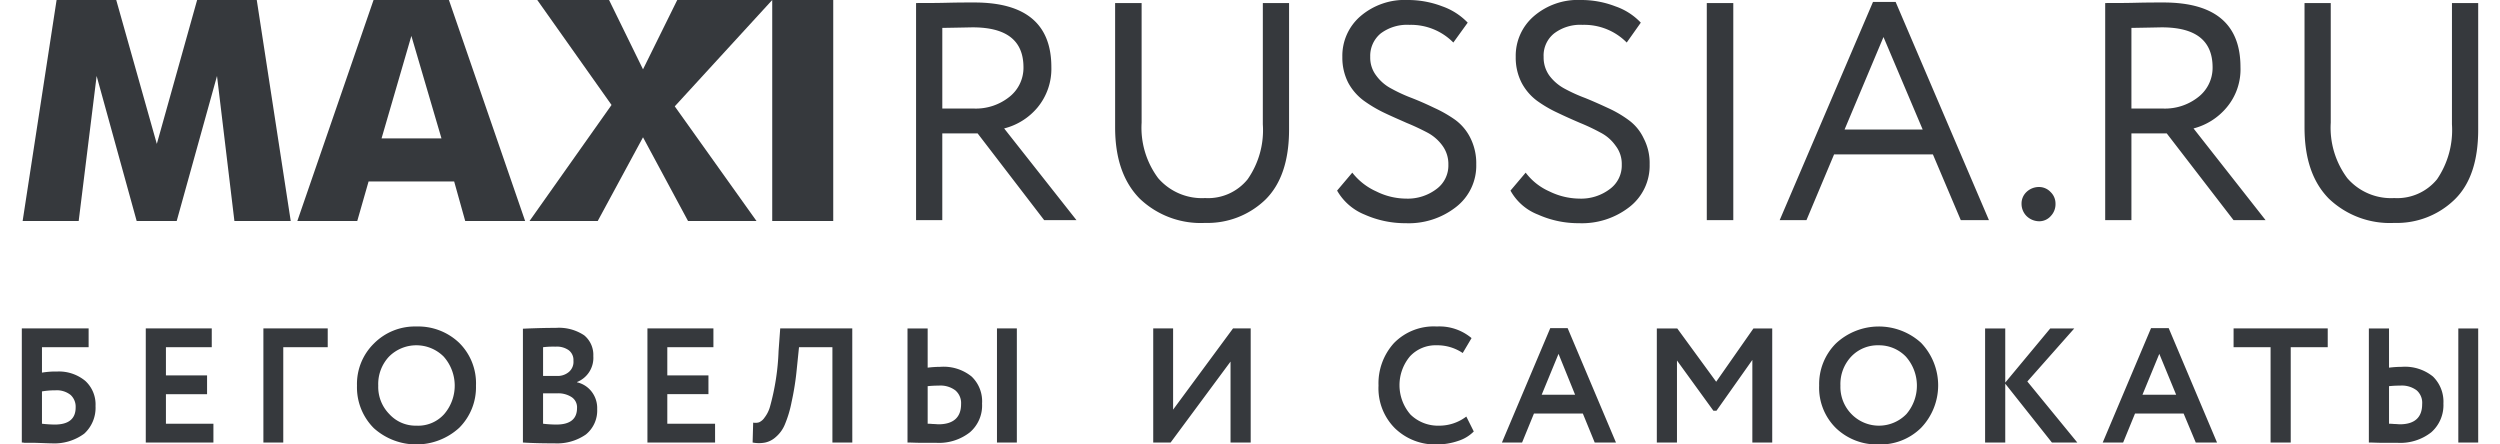 <svg id="Слой_1" data-name="Слой 1" xmlns="http://www.w3.org/2000/svg" width="225px" height="40px" viewBox="0 0 254.075 45.971">
  <defs>
    <style>
      .cls-1 {
        fill: #36393d;
      }
    </style>
  </defs>
  <title>maxirussia</title>
  <g>
    <path class="cls-1" d="M77.619,22.857H83.93V0H77.619ZM77.619,0,75.163,0h-7.368L64.254,7.171,60.742,0H53.317l7.682,10.857-8.482,12h7.054L64.254,14.2l4.655,8.657h7.082L67.538,11ZM37.21,14.314l3.084-10.6,3.113,10.6ZM36.382,0,28.5,22.857h6.197L35.868,18.771h8.853l1.142,4.086h6.197L44.178,0ZM18.134,0,13.965,14.886,9.767,0H3.598L.086,22.857H5.883l1.856-15,4.141,15h4.141l4.169-15,1.799,15h5.826L24.302,0Z"/>
    <path class="cls-1" d="M95.21,13.8v8.971H92.497V.314c1,0,2.085,0,3.227-.029S97.78.257,98.523.257q7.968,0,7.968,6.686a6.264,6.264,0,0,1-1.428,4.171,6.594,6.594,0,0,1-3.455,2.171l7.482,9.486h-3.341L98.866,13.8ZM98.352,2.829c-.228,0-1.257.029-3.141.057v8.343h3.313a5.542,5.542,0,0,0,3.541-1.143,3.829,3.829,0,0,0,1.542-3.114c0-2.771-1.742-4.143-5.255-4.143ZM128.365.314h2.713V13.4c0,3.229-.828,5.657-2.456,7.257a8.618,8.618,0,0,1-6.226,2.4,9.135,9.135,0,0,1-6.768-2.514c-1.685-1.714-2.542-4.143-2.542-7.371V.314h2.741V12.686a8.72,8.72,0,0,0,1.713,5.743,5.978,5.978,0,0,0,4.855,2.057,5.26,5.26,0,0,0,4.398-1.943,8.872,8.872,0,0,0,1.571-5.686Zm19.191,16.714a3.206,3.206,0,0,0-.6-1.943,4.555,4.555,0,0,0-1.571-1.371c-.657-.343-1.371-.686-2.142-1-.771-.343-1.571-.686-2.342-1.057A13.76,13.76,0,0,1,138.789,10.4a5.633,5.633,0,0,1-1.599-1.857,5.692,5.692,0,0,1-.6-2.657,5.401,5.401,0,0,1,1.828-4.171A7.026,7.026,0,0,1,143.358,0a9.899,9.899,0,0,1,3.57.657,6.738,6.738,0,0,1,2.627,1.686L148.07,4.4a6.156,6.156,0,0,0-4.541-1.829,4.545,4.545,0,0,0-2.97.886,3.006,3.006,0,0,0-1.085,2.429,3.049,3.049,0,0,0,.628,1.943,4.519,4.519,0,0,0,1.571,1.343,16.166,16.166,0,0,0,2.113.971c.8.314,1.571.657,2.342,1.029A13.057,13.057,0,0,1,148.27,12.4a5.151,5.151,0,0,1,1.571,1.886A5.849,5.849,0,0,1,150.44,17a5.405,5.405,0,0,1-2.113,4.429,7.929,7.929,0,0,1-5.197,1.657A10.293,10.293,0,0,1,138.903,22.2a5.757,5.757,0,0,1-2.856-2.486l1.571-1.857A6.514,6.514,0,0,0,140.102,19.8a6.972,6.972,0,0,0,3.056.743,4.908,4.908,0,0,0,3.141-.971,3.015,3.015,0,0,0,1.257-2.543Zm17.934,0a3.049,3.049,0,0,0-.628-1.943,4.31,4.31,0,0,0-1.571-1.371,20.952,20.952,0,0,0-2.113-1c-.8-.343-1.571-.686-2.342-1.057A12.814,12.814,0,0,1,156.694,10.4a5.559,5.559,0,0,1-1.571-1.857,5.692,5.692,0,0,1-.6-2.657,5.401,5.401,0,0,1,1.828-4.171A6.978,6.978,0,0,1,161.292,0a9.746,9.746,0,0,1,3.541.657,6.533,6.533,0,0,1,2.627,1.686L166.004,4.4a6.176,6.176,0,0,0-4.569-1.829,4.463,4.463,0,0,0-2.941.886,2.924,2.924,0,0,0-1.085,2.429,3.206,3.206,0,0,0,.6,1.943,4.792,4.792,0,0,0,1.571,1.343,16.608,16.608,0,0,0,2.142.971c.771.314,1.542.657,2.342,1.029A11.705,11.705,0,0,1,166.175,12.4a4.889,4.889,0,0,1,1.571,1.886A5.524,5.524,0,0,1,168.374,17a5.405,5.405,0,0,1-2.113,4.429,7.983,7.983,0,0,1-5.197,1.657A10.198,10.198,0,0,1,156.837,22.2a5.523,5.523,0,0,1-2.856-2.486l1.571-1.857A6.209,6.209,0,0,0,158.008,19.8a7.188,7.188,0,0,0,3.084.743,4.908,4.908,0,0,0,3.141-.971,3.015,3.015,0,0,0,1.257-2.543Zm11.537,5.743h-2.742V.314h2.742Zm7.568,0h-2.77L191.477.2h2.342l9.652,22.571h-2.913l-2.884-6.8H187.451ZM196.617,13.4l-4.055-9.571L188.536,13.4ZM206.841,21.057a1.645,1.645,0,0,1,.514-1.2,1.856,1.856,0,0,1,1.314-.514,1.628,1.628,0,0,1,1.171.514,1.645,1.645,0,0,1,.514,1.2,1.766,1.766,0,0,1-.485,1.286,1.58,1.58,0,0,1-1.199.543,1.883,1.883,0,0,1-1.314-.543,1.791,1.791,0,0,1-.514-1.286ZM218.207,13.8v8.971h-2.713V.314c1.028,0,2.113,0,3.227-.029C219.863.257,220.777.257,221.519.257q7.968,0,7.968,6.686a6.12,6.12,0,0,1-1.428,4.171,6.629,6.629,0,0,1-3.427,2.171l7.453,9.486h-3.313L221.862,13.8Zm3.141-10.971c-.2,0-1.257.029-3.141.057v8.343h3.313a5.542,5.542,0,0,0,3.541-1.143,3.83,3.83,0,0,0,1.542-3.114c0-2.771-1.742-4.143-5.255-4.143ZM251.362.314h2.713V13.4c0,3.229-.8,5.657-2.456,7.257a8.572,8.572,0,0,1-6.226,2.4,9.135,9.135,0,0,1-6.768-2.514c-1.685-1.714-2.513-4.143-2.513-7.371V.314h2.713V12.686a8.72,8.72,0,0,0,1.713,5.743,5.978,5.978,0,0,0,4.855,2.057,5.316,5.316,0,0,0,4.426-1.943,9.049,9.049,0,0,0,1.542-5.686Z"/>
    <path class="cls-1" d="M0,45.771v-11.8H6.911v1.943H2.085v2.629a8.607,8.607,0,0,1,1.571-.114A4.264,4.264,0,0,1,6.568,39.4,3.301,3.301,0,0,1,7.625,42,3.621,3.621,0,0,1,6.454,44.857a5.206,5.206,0,0,1-3.37,1c-.286,0-.885-.029-1.799-.057H.257A.983.983,0,0,0,0,45.771Zm3.484-5.4a8.368,8.368,0,0,0-1.399.114v3.343a12.96,12.96,0,0,0,1.314.086c1.456,0,2.17-.6,2.17-1.771a1.658,1.658,0,0,0-.514-1.286A2.295,2.295,0,0,0,3.484,40.371Zm16.335,5.4H12.822v-11.8h6.825v1.943H14.907v2.914h4.255v1.943H14.907v3.057h4.912Zm7.225,0H24.988v-11.8h6.654v1.943H27.044Zm7.625-5.886a5.859,5.859,0,0,1,1.742-4.343,5.961,5.961,0,0,1,4.398-1.771,6.144,6.144,0,0,1,4.426,1.686,5.877,5.877,0,0,1,1.742,4.429,5.924,5.924,0,0,1-1.742,4.371,6.576,6.576,0,0,1-8.824.029,5.964,5.964,0,0,1-1.742-4.4Zm2.199,0a4.007,4.007,0,0,0,1.142,2.943,3.671,3.671,0,0,0,2.799,1.2,3.606,3.606,0,0,0,2.884-1.2,4.522,4.522,0,0,0-.057-5.943,3.997,3.997,0,0,0-5.654,0,4.146,4.146,0,0,0-1.114,3Zm14.964,5.886V34c1.228-.057,2.342-.086,3.398-.086a4.698,4.698,0,0,1,2.941.771,2.617,2.617,0,0,1,.942,2.143,2.69,2.69,0,0,1-1.685,2.686v.029a2.651,2.651,0,0,1,1.514.971,2.772,2.772,0,0,1,.571,1.8,3.188,3.188,0,0,1-1.171,2.629,5.217,5.217,0,0,1-3.227.914c-1.342,0-2.427-.029-3.284-.086Zm3.541-5.086H53.916v3.143a12.558,12.558,0,0,0,1.371.086q2.142,0,2.142-1.714a1.261,1.261,0,0,0-.543-1.114,2.515,2.515,0,0,0-1.514-.4Zm-.171-4.829a8.846,8.846,0,0,0-1.285.057v2.971h1.399a1.798,1.798,0,0,0,1.257-.4,1.365,1.365,0,0,0,.485-1.171,1.268,1.268,0,0,0-.485-1.086,2.119,2.119,0,0,0-1.371-.371Zm16.506,9.914H64.711v-11.8H71.536v1.943H66.767v2.914h4.255v1.943h-4.255v3.057h4.94Zm14.193,0H83.844V35.914H80.389l-.228,2.229A28.564,28.564,0,0,1,79.618,41.6a11.658,11.658,0,0,1-.685,2.286A3.391,3.391,0,0,1,77.99,45.2a2.361,2.361,0,0,1-1.085.571,3.366,3.366,0,0,1-1.314,0l.057-2.057a1.312,1.312,0,0,0,.6-.029A1.344,1.344,0,0,0,76.819,43.2a3.286,3.286,0,0,0,.571-1.143,24.667,24.667,0,0,0,.885-5.743l.171-2.343h7.453Zm17.02,0h-2.056v-11.8h2.056ZM94.839,39.886a11.257,11.257,0,0,0-1.142.057v3.886a4.761,4.761,0,0,1,.543.029c.257,0,.457.029.571.029,1.542,0,2.342-.714,2.342-2.086a1.718,1.718,0,0,0-.6-1.429,2.554,2.554,0,0,0-1.713-.486Zm-3.227-5.914h2.085v4.057a11.21,11.21,0,0,1,1.314-.086,4.601,4.601,0,0,1,3.227,1,3.539,3.539,0,0,1,1.085,2.8A3.651,3.651,0,0,1,98.066,44.714,5.172,5.172,0,0,1,94.553,45.8H92.926c-.457,0-.885-.029-1.314-.029ZM125.024,37.4l-6.197,8.371h-1.799v-11.8h2.056v8.4l6.197-8.4h1.828v11.8h-2.085Zm24.388,5.686.771,1.543A3.917,3.917,0,0,1,148.584,45.6a6.784,6.784,0,0,1-2.17.371,5.984,5.984,0,0,1-4.398-1.686,5.836,5.836,0,0,1-1.685-4.4,6.189,6.189,0,0,1,1.599-4.4,5.743,5.743,0,0,1,4.426-1.714,5.166,5.166,0,0,1,3.598,1.2l-.914,1.543a4.702,4.702,0,0,0-2.684-.8,3.619,3.619,0,0,0-2.77,1.143,4.636,4.636,0,0,0,.057,6.029,4.072,4.072,0,0,0,2.941,1.143,4.613,4.613,0,0,0,2.827-.943Zm5.769,2.686h-2.085l4.998-11.829h1.799l4.998,11.829h-2.199l-1.228-3H156.409Zm5.483-4.943L158.95,36.6l-1.742,4.229Zm10.538,4.943h-2.085v-11.8H171.23l4.027,5.514,3.855-5.514h1.942v11.8h-2.056V37.229l-3.712,5.257H174.971l-3.77-5.2Zm14.707-5.886a5.947,5.947,0,0,1,1.713-4.343,6.496,6.496,0,0,1,8.824-.086,6.352,6.352,0,0,1,0,8.8,5.982,5.982,0,0,1-4.398,1.714,6.123,6.123,0,0,1-4.398-1.686,5.856,5.856,0,0,1-1.742-4.4Zm2.199,0a4.007,4.007,0,0,0,1.142,2.943,3.964,3.964,0,0,0,5.683,0,4.522,4.522,0,0,0-.057-5.943,3.858,3.858,0,0,0-2.827-1.171,3.767,3.767,0,0,0-2.827,1.171,4.146,4.146,0,0,0-1.114,3Zm17.049,5.886h-2.085v-11.8h2.085v5.6l4.655-5.6h2.484l-4.855,5.486,5.169,6.314h-2.627l-4.826-6.086Zm12.194,0h-2.113l4.998-11.829h1.828l4.998,11.829h-2.199l-1.257-3h-5.026Zm5.483-4.943L221.091,36.6l-1.742,4.229Zm9.767-4.914h-3.827V33.971h9.738v1.943h-3.827v9.857h-2.085Zm21.475,9.857h-2.056v-11.8h2.056Zm-8.082-5.886a10.945,10.945,0,0,0-1.142.057v3.886a5.046,5.046,0,0,1,.543.029c.257,0,.457.029.571.029,1.542,0,2.313-.714,2.313-2.086a1.702,1.702,0,0,0-.571-1.429,2.554,2.554,0,0,0-1.713-.486Zm-3.227-5.914h2.085v4.057a11.21,11.21,0,0,1,1.314-.086,4.601,4.601,0,0,1,3.227,1,3.637,3.637,0,0,1,1.085,2.8,3.739,3.739,0,0,1-1.257,2.971A5.172,5.172,0,0,1,245.708,45.8h-1.628c-.457,0-.885-.029-1.314-.029Z"/>
  </g>
</svg>
